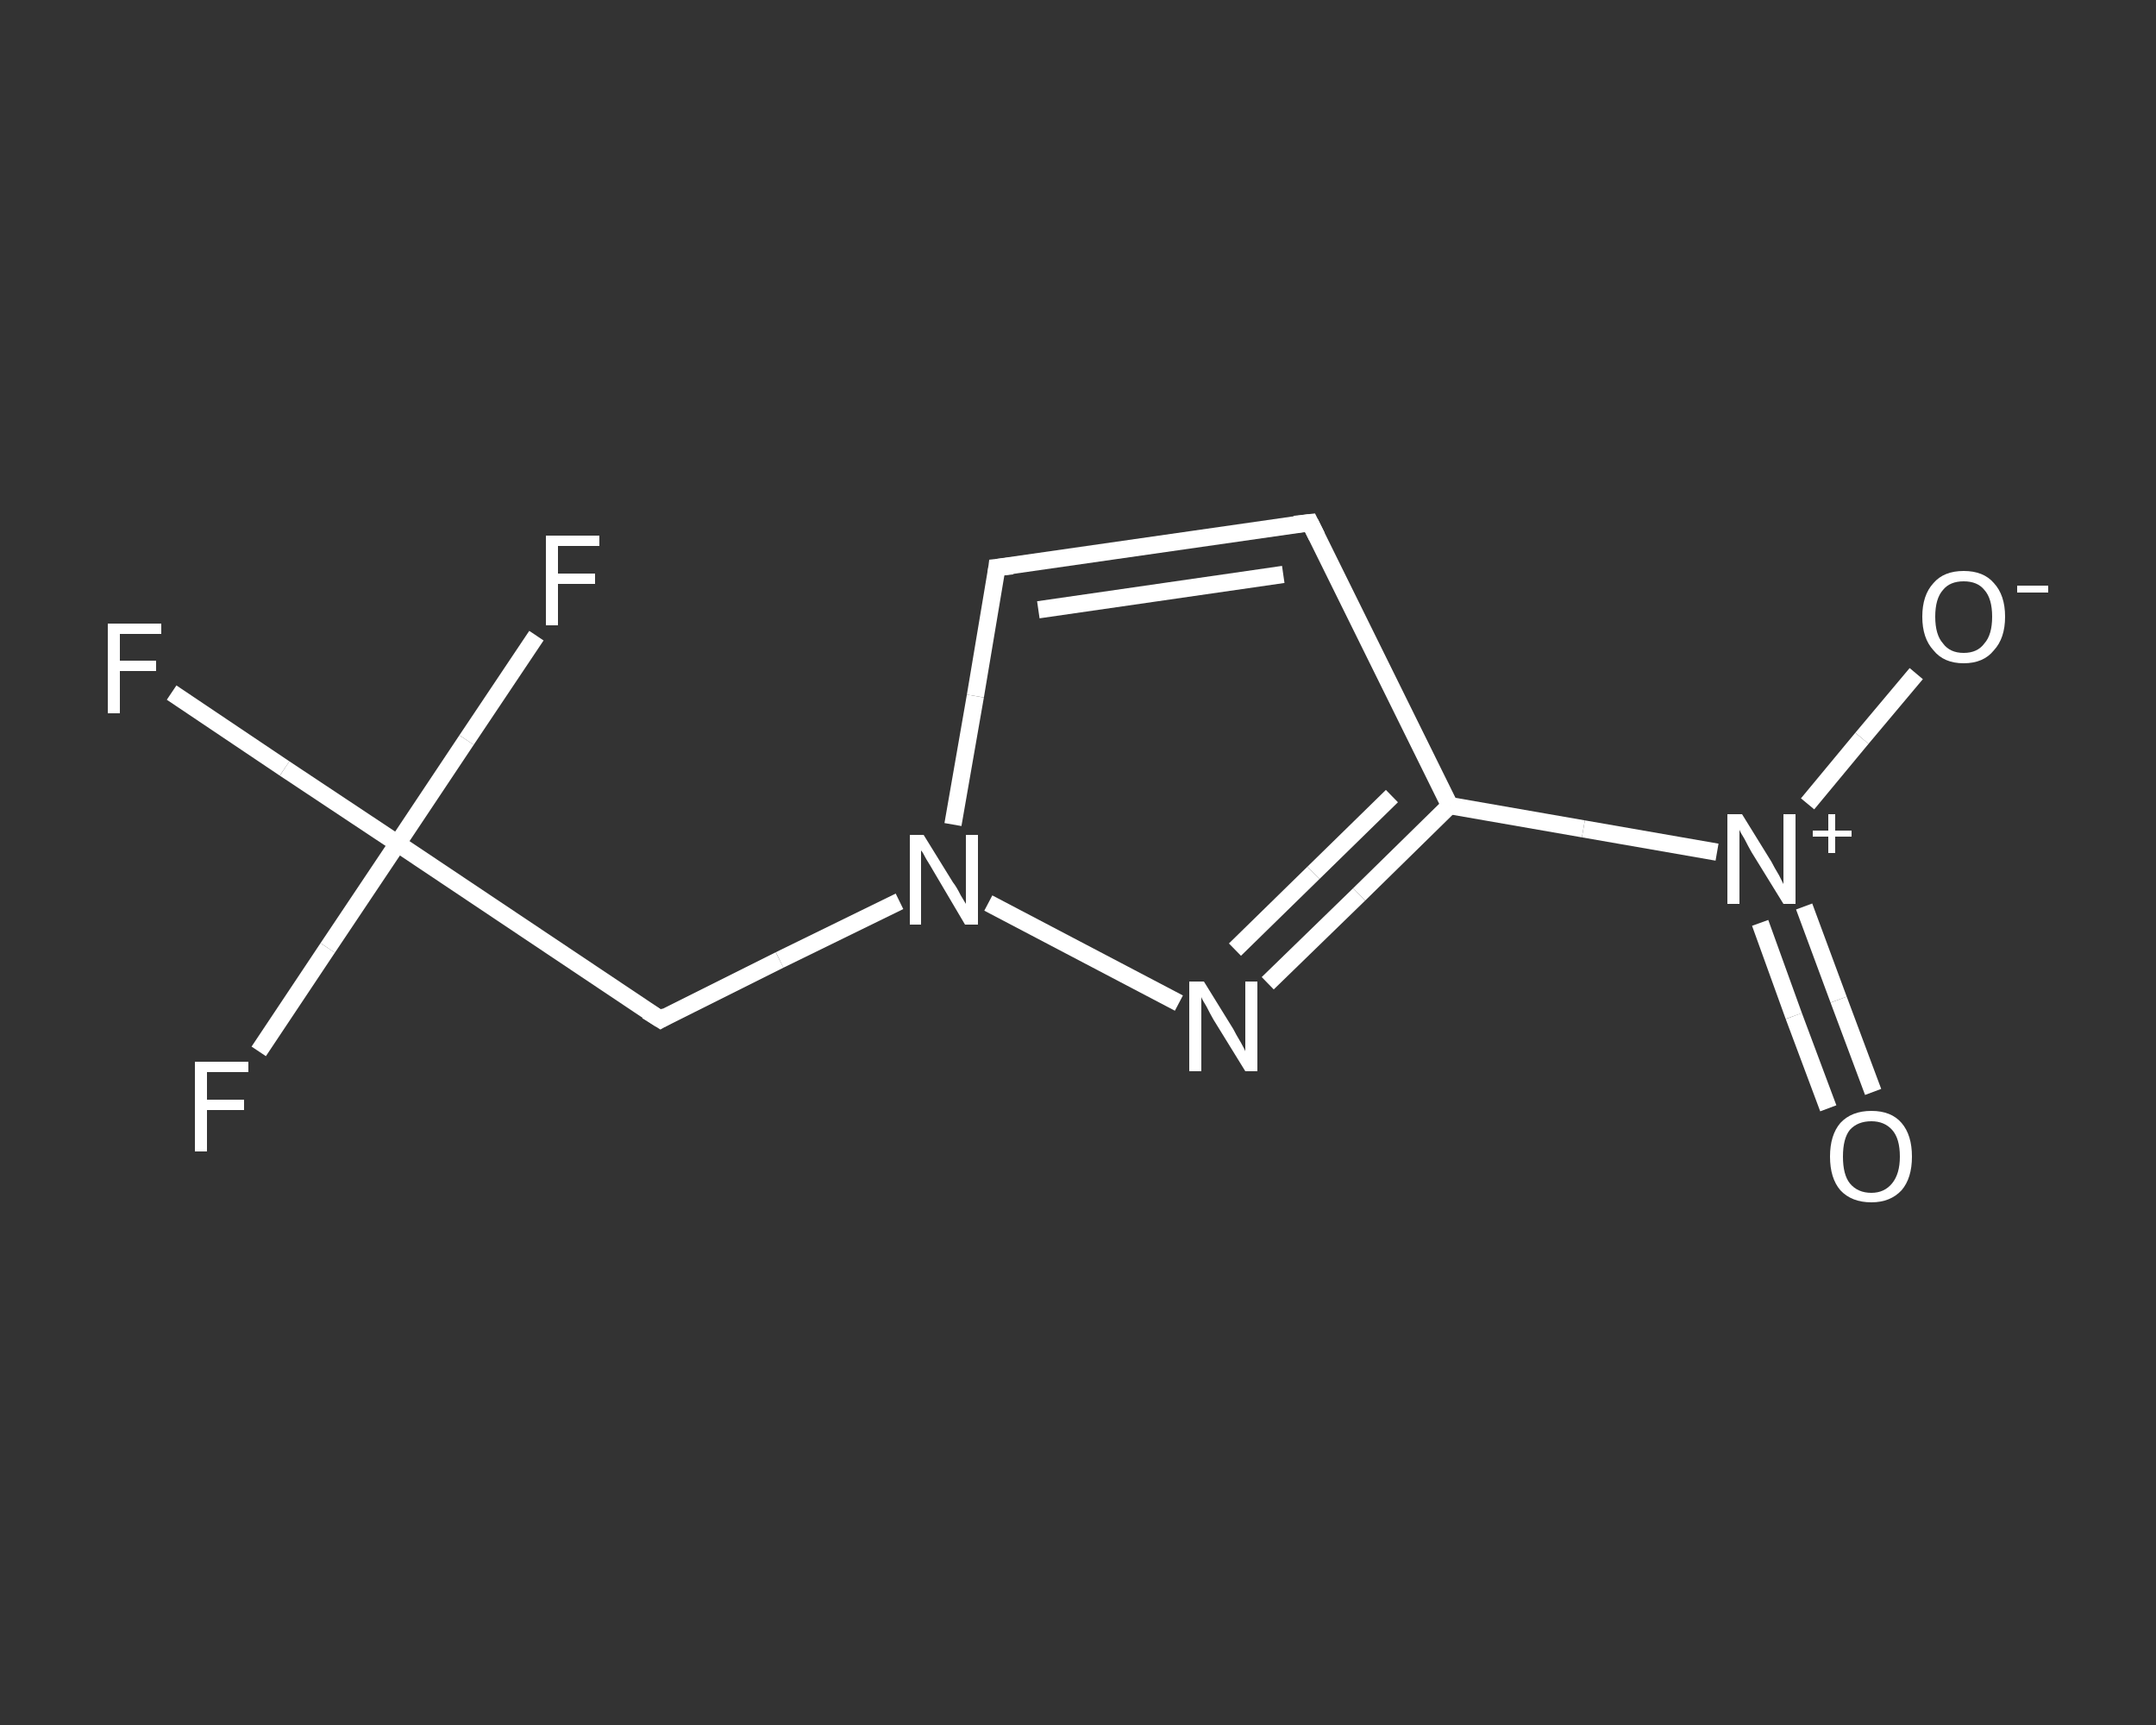 <?xml version='1.0' encoding='iso-8859-1'?>
<svg version='1.1' baseProfile='full'
              xmlns='http://www.w3.org/2000/svg'
                      xmlns:rdkit='http://www.rdkit.org/xml'
                      xmlns:xlink='http://www.w3.org/1999/xlink'
                  xml:space='preserve'
width='250px' height='200px' viewBox='0 0 250 200'>
<rect x="0" y="0" width="250" height="200" fill="#333333" stroke="none"/>
<!-- END OF HEADER -->
<rect style='opacity:1.0;fill:transparent;stroke:none' width='250.0' height='200.0' x='0.0' y='0.0'> </rect>
<path class='bond-0 atom-0 atom-1' d='M 212.0,128.5 L 208.0,117.8' style='fill:none;fill-rule:evenodd;stroke:#FFFFFF;stroke-width:2.0px;stroke-linecap:butt;stroke-linejoin:miter;stroke-opacity:1' />
<path class='bond-0 atom-0 atom-1' d='M 208.0,117.8 L 204.1,107.0' style='fill:none;fill-rule:evenodd;stroke:#FFFFFF;stroke-width:2.0px;stroke-linecap:butt;stroke-linejoin:miter;stroke-opacity:1' />
<path class='bond-0 atom-0 atom-1' d='M 217.2,126.6 L 213.2,115.9' style='fill:none;fill-rule:evenodd;stroke:#FFFFFF;stroke-width:2.0px;stroke-linecap:butt;stroke-linejoin:miter;stroke-opacity:1' />
<path class='bond-0 atom-0 atom-1' d='M 213.2,115.9 L 209.2,105.1' style='fill:none;fill-rule:evenodd;stroke:#FFFFFF;stroke-width:2.0px;stroke-linecap:butt;stroke-linejoin:miter;stroke-opacity:1' />
<path class='bond-1 atom-1 atom-2' d='M 209.6,93.2 L 215.9,85.6' style='fill:none;fill-rule:evenodd;stroke:#FFFFFF;stroke-width:2.0px;stroke-linecap:butt;stroke-linejoin:miter;stroke-opacity:1' />
<path class='bond-1 atom-1 atom-2' d='M 215.9,85.6 L 222.2,78.1' style='fill:none;fill-rule:evenodd;stroke:#FFFFFF;stroke-width:2.0px;stroke-linecap:butt;stroke-linejoin:miter;stroke-opacity:1' />
<path class='bond-2 atom-1 atom-3' d='M 199.1,98.8 L 183.6,96.1' style='fill:none;fill-rule:evenodd;stroke:#FFFFFF;stroke-width:2.0px;stroke-linecap:butt;stroke-linejoin:miter;stroke-opacity:1' />
<path class='bond-2 atom-1 atom-3' d='M 183.6,96.1 L 168.1,93.4' style='fill:none;fill-rule:evenodd;stroke:#FFFFFF;stroke-width:2.0px;stroke-linecap:butt;stroke-linejoin:miter;stroke-opacity:1' />
<path class='bond-3 atom-3 atom-4' d='M 168.1,93.4 L 151.9,60.6' style='fill:none;fill-rule:evenodd;stroke:#FFFFFF;stroke-width:2.0px;stroke-linecap:butt;stroke-linejoin:miter;stroke-opacity:1' />
<path class='bond-4 atom-4 atom-5' d='M 151.9,60.6 L 115.6,65.8' style='fill:none;fill-rule:evenodd;stroke:#FFFFFF;stroke-width:2.0px;stroke-linecap:butt;stroke-linejoin:miter;stroke-opacity:1' />
<path class='bond-4 atom-4 atom-5' d='M 148.8,66.6 L 120.4,70.7' style='fill:none;fill-rule:evenodd;stroke:#FFFFFF;stroke-width:2.0px;stroke-linecap:butt;stroke-linejoin:miter;stroke-opacity:1' />
<path class='bond-5 atom-5 atom-6' d='M 115.6,65.8 L 113.1,80.7' style='fill:none;fill-rule:evenodd;stroke:#FFFFFF;stroke-width:2.0px;stroke-linecap:butt;stroke-linejoin:miter;stroke-opacity:1' />
<path class='bond-5 atom-5 atom-6' d='M 113.1,80.7 L 110.5,95.6' style='fill:none;fill-rule:evenodd;stroke:#FFFFFF;stroke-width:2.0px;stroke-linecap:butt;stroke-linejoin:miter;stroke-opacity:1' />
<path class='bond-6 atom-6 atom-7' d='M 104.3,104.5 L 90.4,111.3' style='fill:none;fill-rule:evenodd;stroke:#FFFFFF;stroke-width:2.0px;stroke-linecap:butt;stroke-linejoin:miter;stroke-opacity:1' />
<path class='bond-6 atom-6 atom-7' d='M 90.4,111.3 L 76.6,118.2' style='fill:none;fill-rule:evenodd;stroke:#FFFFFF;stroke-width:2.0px;stroke-linecap:butt;stroke-linejoin:miter;stroke-opacity:1' />
<path class='bond-7 atom-7 atom-8' d='M 76.6,118.2 L 46.1,97.8' style='fill:none;fill-rule:evenodd;stroke:#FFFFFF;stroke-width:2.0px;stroke-linecap:butt;stroke-linejoin:miter;stroke-opacity:1' />
<path class='bond-8 atom-8 atom-9' d='M 46.1,97.8 L 33.0,89.1' style='fill:none;fill-rule:evenodd;stroke:#FFFFFF;stroke-width:2.0px;stroke-linecap:butt;stroke-linejoin:miter;stroke-opacity:1' />
<path class='bond-8 atom-8 atom-9' d='M 33.0,89.1 L 19.9,80.3' style='fill:none;fill-rule:evenodd;stroke:#FFFFFF;stroke-width:2.0px;stroke-linecap:butt;stroke-linejoin:miter;stroke-opacity:1' />
<path class='bond-9 atom-8 atom-10' d='M 46.1,97.8 L 38.0,109.9' style='fill:none;fill-rule:evenodd;stroke:#FFFFFF;stroke-width:2.0px;stroke-linecap:butt;stroke-linejoin:miter;stroke-opacity:1' />
<path class='bond-9 atom-8 atom-10' d='M 38.0,109.9 L 30.0,121.9' style='fill:none;fill-rule:evenodd;stroke:#FFFFFF;stroke-width:2.0px;stroke-linecap:butt;stroke-linejoin:miter;stroke-opacity:1' />
<path class='bond-10 atom-8 atom-11' d='M 46.1,97.8 L 54.1,85.8' style='fill:none;fill-rule:evenodd;stroke:#FFFFFF;stroke-width:2.0px;stroke-linecap:butt;stroke-linejoin:miter;stroke-opacity:1' />
<path class='bond-10 atom-8 atom-11' d='M 54.1,85.8 L 62.2,73.7' style='fill:none;fill-rule:evenodd;stroke:#FFFFFF;stroke-width:2.0px;stroke-linecap:butt;stroke-linejoin:miter;stroke-opacity:1' />
<path class='bond-11 atom-6 atom-12' d='M 114.6,104.7 L 136.7,116.3' style='fill:none;fill-rule:evenodd;stroke:#FFFFFF;stroke-width:2.0px;stroke-linecap:butt;stroke-linejoin:miter;stroke-opacity:1' />
<path class='bond-12 atom-12 atom-3' d='M 147.0,114.0 L 157.6,103.7' style='fill:none;fill-rule:evenodd;stroke:#FFFFFF;stroke-width:2.0px;stroke-linecap:butt;stroke-linejoin:miter;stroke-opacity:1' />
<path class='bond-12 atom-12 atom-3' d='M 157.6,103.7 L 168.1,93.4' style='fill:none;fill-rule:evenodd;stroke:#FFFFFF;stroke-width:2.0px;stroke-linecap:butt;stroke-linejoin:miter;stroke-opacity:1' />
<path class='bond-12 atom-12 atom-3' d='M 143.2,110.1 L 152.3,101.2' style='fill:none;fill-rule:evenodd;stroke:#FFFFFF;stroke-width:2.0px;stroke-linecap:butt;stroke-linejoin:miter;stroke-opacity:1' />
<path class='bond-12 atom-12 atom-3' d='M 152.3,101.2 L 161.4,92.3' style='fill:none;fill-rule:evenodd;stroke:#FFFFFF;stroke-width:2.0px;stroke-linecap:butt;stroke-linejoin:miter;stroke-opacity:1' />
<path d='M 152.7,62.2 L 151.9,60.6 L 150.1,60.8' style='fill:none;stroke:#FFFFFF;stroke-width:2.0px;stroke-linecap:butt;stroke-linejoin:miter;stroke-opacity:1;' />
<path d='M 117.4,65.6 L 115.6,65.8 L 115.5,66.6' style='fill:none;stroke:#FFFFFF;stroke-width:2.0px;stroke-linecap:butt;stroke-linejoin:miter;stroke-opacity:1;' />
<path d='M 77.3,117.8 L 76.6,118.2 L 75.0,117.2' style='fill:none;stroke:#FFFFFF;stroke-width:2.0px;stroke-linecap:butt;stroke-linejoin:miter;stroke-opacity:1;' />
<path class='atom-0' d='M 212.2 134.1
Q 212.2 131.6, 213.4 130.2
Q 214.7 128.8, 217.0 128.8
Q 219.3 128.8, 220.5 130.2
Q 221.7 131.6, 221.7 134.1
Q 221.7 136.6, 220.5 138.0
Q 219.2 139.4, 217.0 139.4
Q 214.7 139.4, 213.4 138.0
Q 212.2 136.6, 212.2 134.1
M 217.0 138.3
Q 218.5 138.3, 219.4 137.2
Q 220.3 136.1, 220.3 134.1
Q 220.3 132.0, 219.4 131.0
Q 218.5 130.0, 217.0 130.0
Q 215.4 130.0, 214.5 131.0
Q 213.7 132.0, 213.7 134.1
Q 213.7 136.2, 214.5 137.2
Q 215.4 138.3, 217.0 138.3
' fill='#FFFFFF'/>
<path class='atom-1' d='M 202.0 94.4
L 205.4 99.9
Q 205.7 100.5, 206.3 101.5
Q 206.8 102.5, 206.8 102.5
L 206.8 94.4
L 208.2 94.4
L 208.2 104.8
L 206.8 104.8
L 203.1 98.8
Q 202.7 98.1, 202.3 97.3
Q 201.8 96.5, 201.7 96.2
L 201.7 104.8
L 200.3 104.8
L 200.3 94.4
L 202.0 94.4
' fill='#FFFFFF'/>
<path class='atom-1' d='M 210.2 96.3
L 212.0 96.3
L 212.0 94.4
L 212.8 94.4
L 212.8 96.3
L 214.7 96.3
L 214.7 97.0
L 212.8 97.0
L 212.8 98.9
L 212.0 98.9
L 212.0 97.0
L 210.2 97.0
L 210.2 96.3
' fill='#FFFFFF'/>
<path class='atom-2' d='M 222.9 71.5
Q 222.9 69.0, 224.2 67.6
Q 225.4 66.2, 227.7 66.2
Q 230.0 66.2, 231.2 67.6
Q 232.5 69.0, 232.5 71.5
Q 232.5 74.0, 231.2 75.4
Q 230.0 76.9, 227.7 76.9
Q 225.4 76.9, 224.2 75.4
Q 222.9 74.0, 222.9 71.5
M 227.7 75.7
Q 229.3 75.7, 230.1 74.6
Q 231.0 73.6, 231.0 71.5
Q 231.0 69.4, 230.1 68.4
Q 229.3 67.4, 227.7 67.4
Q 226.1 67.4, 225.3 68.4
Q 224.4 69.4, 224.4 71.5
Q 224.4 73.6, 225.3 74.6
Q 226.1 75.7, 227.7 75.7
' fill='#FFFFFF'/>
<path class='atom-2' d='M 233.9 67.9
L 237.5 67.9
L 237.5 68.7
L 233.9 68.7
L 233.9 67.9
' fill='#FFFFFF'/>
<path class='atom-6' d='M 107.1 96.8
L 110.5 102.3
Q 110.9 102.8, 111.4 103.8
Q 112.0 104.8, 112.0 104.8
L 112.0 96.8
L 113.4 96.8
L 113.4 107.2
L 111.9 107.2
L 108.3 101.1
Q 107.9 100.4, 107.4 99.6
Q 107.0 98.8, 106.8 98.6
L 106.8 107.2
L 105.5 107.2
L 105.5 96.8
L 107.1 96.8
' fill='#FFFFFF'/>
<path class='atom-9' d='M 12.5 72.3
L 18.7 72.3
L 18.7 73.5
L 13.9 73.5
L 13.9 76.6
L 18.1 76.6
L 18.1 77.8
L 13.9 77.8
L 13.9 82.7
L 12.5 82.7
L 12.5 72.3
' fill='#FFFFFF'/>
<path class='atom-10' d='M 22.6 123.1
L 28.8 123.1
L 28.8 124.3
L 24.0 124.3
L 24.0 127.5
L 28.3 127.5
L 28.3 128.7
L 24.0 128.7
L 24.0 133.5
L 22.6 133.5
L 22.6 123.1
' fill='#FFFFFF'/>
<path class='atom-11' d='M 63.3 62.1
L 69.5 62.1
L 69.5 63.3
L 64.7 63.3
L 64.7 66.5
L 69.0 66.5
L 69.0 67.7
L 64.7 67.7
L 64.7 72.5
L 63.3 72.5
L 63.3 62.1
' fill='#FFFFFF'/>
<path class='atom-12' d='M 139.6 113.8
L 143.0 119.3
Q 143.3 119.9, 143.9 120.9
Q 144.4 121.8, 144.4 121.9
L 144.4 113.8
L 145.8 113.8
L 145.8 124.2
L 144.4 124.2
L 140.7 118.2
Q 140.3 117.5, 139.9 116.7
Q 139.4 115.9, 139.3 115.6
L 139.3 124.2
L 137.9 124.2
L 137.9 113.8
L 139.6 113.8
' fill='#FFFFFF'/>
</svg>
